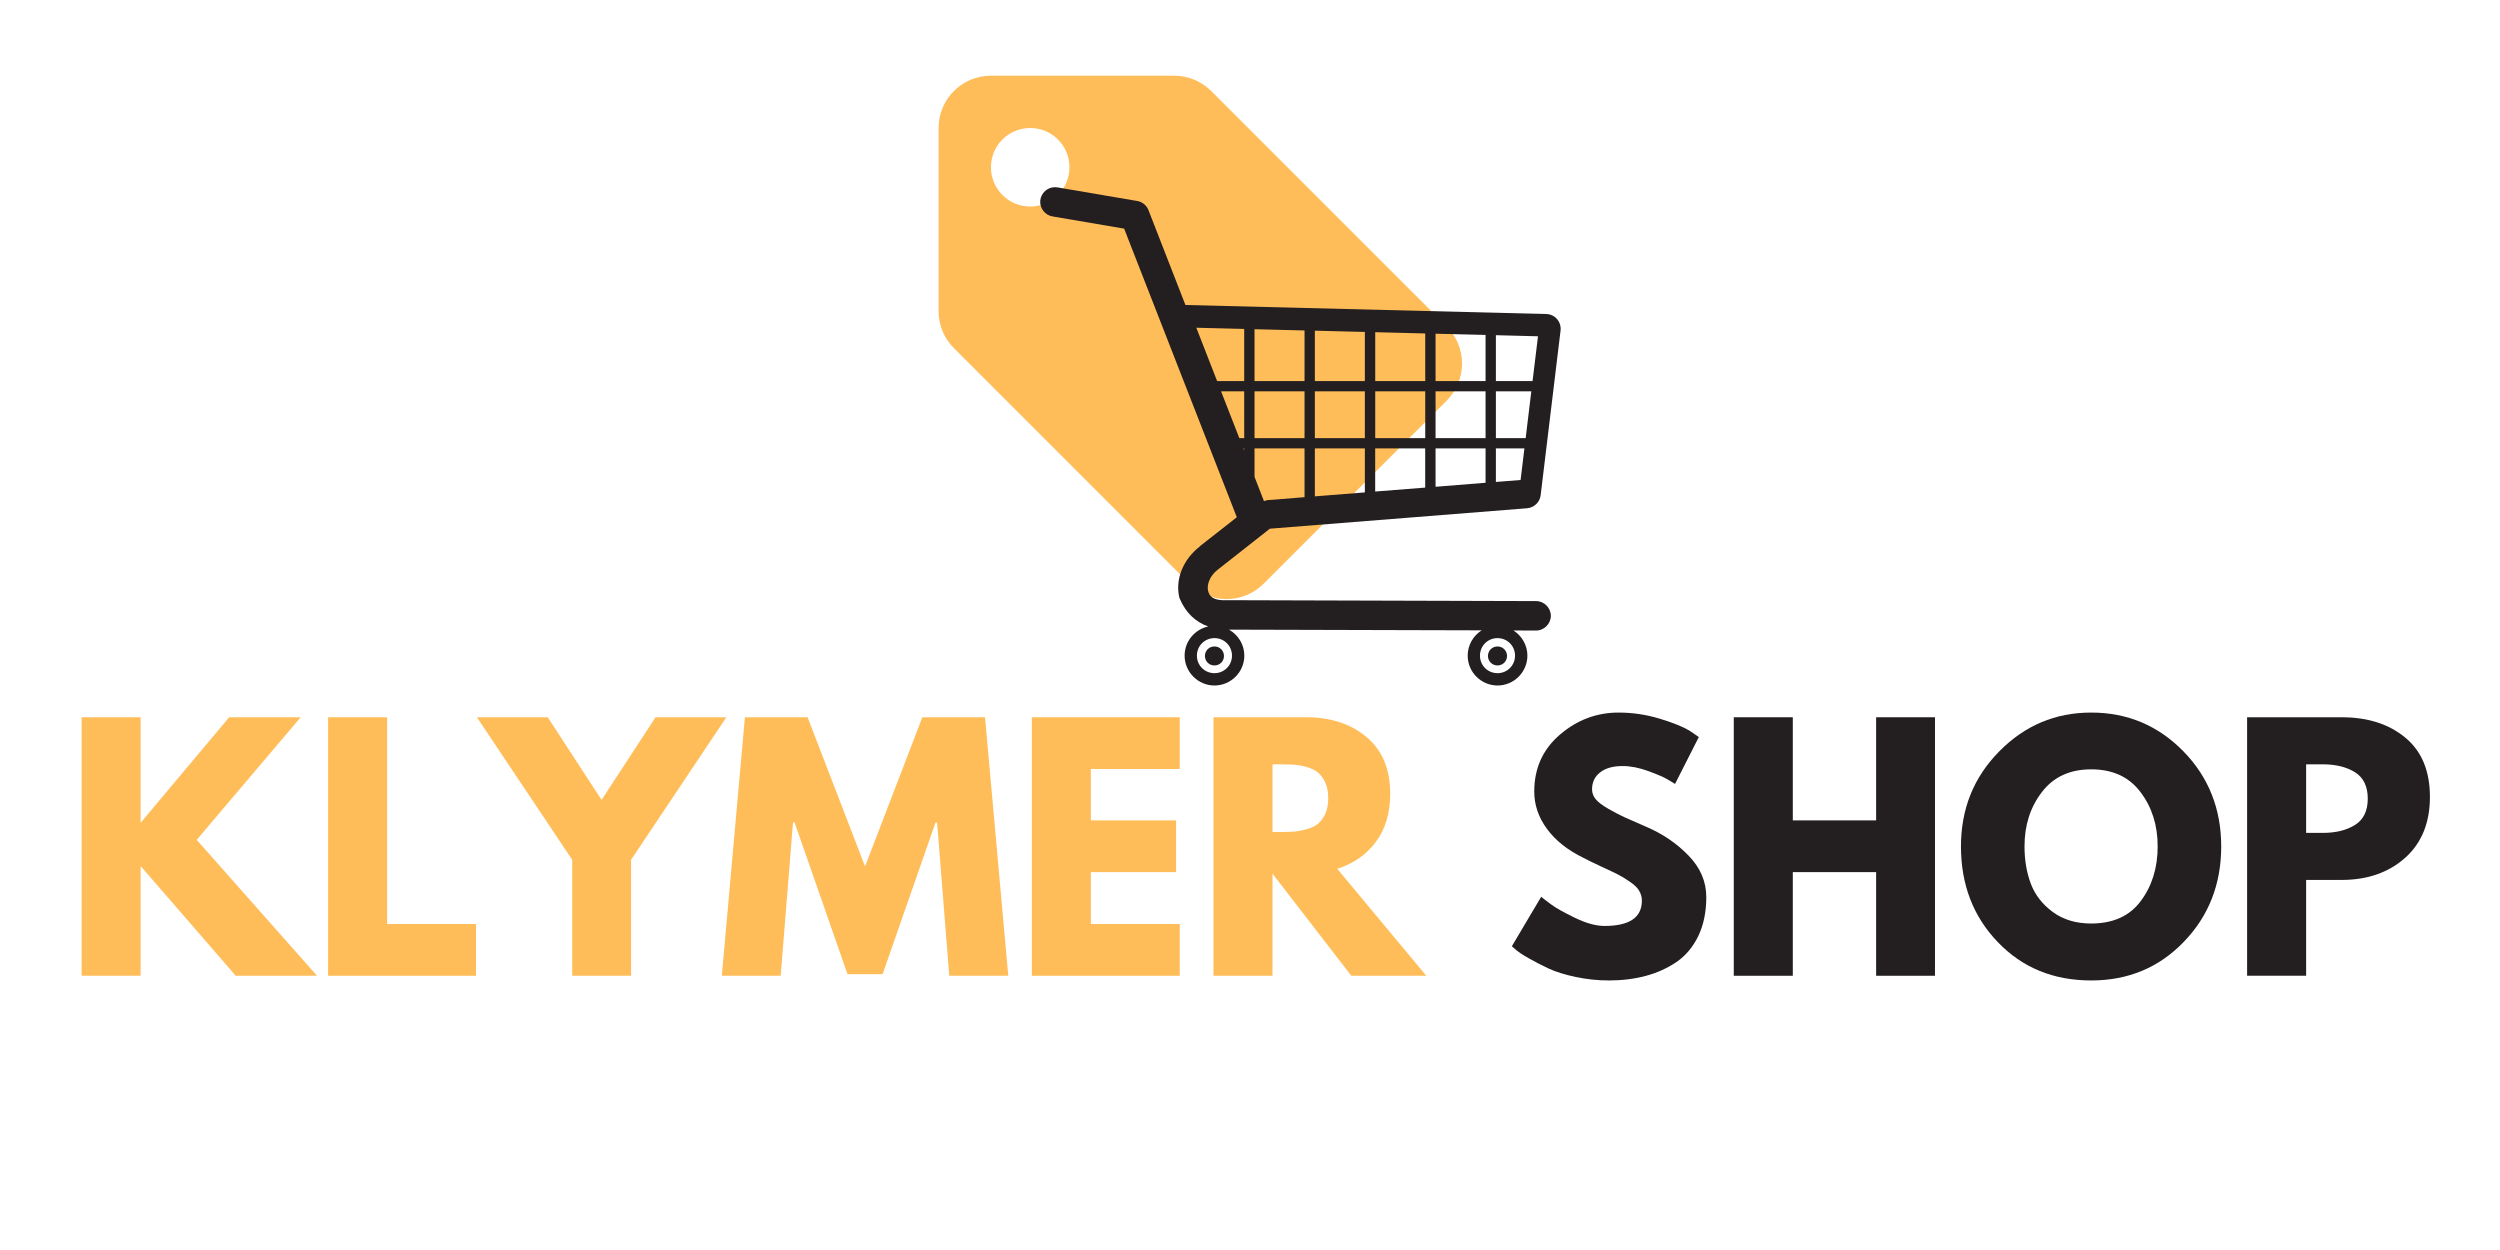 <svg version="1.2" preserveAspectRatio="xMidYMid meet" height="150" viewBox="0 0 224.88 112.5" zoomAndPan="magnify" width="300" xmlns:xlink="http://www.w3.org/1999/xlink" xmlns="http://www.w3.org/2000/svg"><defs><clipPath id="b598db5255"><path d="M 0.414 0.812 L 47.555 0.812 L 47.555 47.953 L 0.414 47.953 Z M 0.414 0.812"></path></clipPath><clipPath id="d2175f18f2"><path d="M 9.477 10.836 L 56.457 10.836 L 56.457 55.785 L 9.477 55.785 Z M 9.477 10.836"></path></clipPath><clipPath id="a8c17e3c09"><path d="M 0.477 0.836 L 47.457 0.836 L 47.457 45.785 L 0.477 45.785 Z M 0.477 0.836"></path></clipPath><clipPath id="027a1693b4"><rect height="46" y="0" width="48" x="0"></rect></clipPath><clipPath id="85b5da9dbd"><rect height="56" y="0" width="57" x="0"></rect></clipPath><clipPath id="c233c4fa19"><rect height="37" y="0" width="217" x="0"></rect></clipPath></defs><g id="ee808ae174"><g transform="matrix(1,0,0,1,84,6)"><g clip-path="url(#85b5da9dbd)"><g clip-path="url(#b598db5255)" clip-rule="nonzero"><path d="M 46.133 23.375 L 24.945 2.188 C 24.086 1.34 22.906 0.812 21.613 0.812 L 5.125 0.812 C 2.52 0.812 0.414 2.918 0.414 5.52 L 0.414 22.008 C 0.414 23.316 0.941 24.496 1.805 25.344 L 23 46.543 C 23.852 47.391 25.027 47.918 26.324 47.918 C 27.617 47.918 28.809 47.391 29.656 46.543 L 46.145 30.055 C 46.992 29.195 47.523 28.016 47.523 26.719 C 47.523 25.414 46.992 24.234 46.133 23.375 Z M 8.656 12.586 C 6.703 12.586 5.125 11.008 5.125 9.055 C 5.125 7.098 6.703 5.52 8.656 5.52 C 10.613 5.52 12.191 7.098 12.191 9.055 C 12.191 11.008 10.613 12.586 8.656 12.586 Z M 8.656 12.586" style="stroke:none;fill-rule:nonzero;fill:#ffbd59;fill-opacity:1;"></path></g><g clip-path="url(#d2175f18f2)" clip-rule="nonzero"><g transform="matrix(1,0,0,1,9,10)"><g clip-path="url(#027a1693b4)" id="19643e4248"><g clip-path="url(#a8c17e3c09)" clip-rule="nonzero"><path d="M 1.902 0.848 C 1.977 0.848 2.051 0.855 2.121 0.867 C 2.121 0.867 2.121 0.867 2.125 0.867 L 9.297 2.09 C 9.75 2.168 10.133 2.48 10.305 2.914 C 10.305 2.914 10.305 2.914 10.305 2.918 L 13.629 11.449 L 46.109 12.262 C 46.48 12.27 46.832 12.438 47.074 12.719 C 47.316 13 47.434 13.375 47.391 13.746 L 45.598 28.578 C 45.523 29.199 45.008 29.691 44.383 29.742 L 21.23 31.582 L 16.641 35.191 C 16.637 35.195 16.629 35.199 16.625 35.203 C 16.621 35.207 16.613 35.211 16.609 35.211 C 16.602 35.215 16.598 35.223 16.594 35.223 C 15.754 35.852 15.547 36.703 15.668 37.176 C 15.734 37.445 15.836 37.641 16.082 37.797 C 16.324 37.949 16.75 38.059 17.473 38.016 C 17.473 38.016 17.477 38.016 17.48 38.016 C 17.504 38.016 17.527 38.016 17.551 38.016 C 17.555 38.016 17.559 38.016 17.562 38.016 L 45.18 38.098 L 45.184 38.098 C 45.906 38.094 46.52 38.703 46.516 39.426 C 46.512 40.152 45.898 40.758 45.176 40.75 L 45.172 40.75 L 43.152 40.742 C 43.902 41.223 44.406 42.059 44.406 43.008 C 44.406 44.484 43.195 45.695 41.719 45.695 C 40.238 45.695 39.031 44.484 39.031 43.008 C 39.031 42.055 39.535 41.207 40.293 40.73 L 17.551 40.668 C 18.371 41.129 18.93 42.008 18.93 43.008 C 18.93 44.484 17.719 45.695 16.242 45.695 C 14.766 45.695 13.555 44.484 13.555 43.008 C 13.555 41.727 14.465 40.645 15.676 40.383 C 14.531 39.977 13.656 39.145 13.113 37.871 C 13.105 37.855 13.098 37.84 13.09 37.824 C 12.676 36.156 13.414 34.348 14.938 33.168 C 14.941 33.164 14.945 33.16 14.949 33.156 C 14.953 33.156 14.953 33.148 14.957 33.145 C 14.969 33.129 14.984 33.113 15 33.102 L 18.254 30.551 L 8.113 4.578 L 1.676 3.48 C 1.676 3.48 1.676 3.48 1.672 3.48 C 0.996 3.371 0.504 2.742 0.562 2.059 C 0.621 1.375 1.215 0.836 1.902 0.848 Z M 14.609 13.496 L 16.48 18.293 L 18.918 18.293 L 18.918 13.605 Z M 19.848 13.629 L 19.848 18.293 L 24.348 18.293 L 24.348 13.742 Z M 25.277 13.762 L 25.277 18.293 L 29.777 18.293 L 29.777 13.875 Z M 30.711 13.898 L 30.711 18.293 L 35.211 18.293 L 35.211 14.012 Z M 36.141 14.035 L 36.141 18.293 L 40.641 18.293 L 40.641 14.148 Z M 41.57 14.168 L 41.57 18.293 L 44.871 18.293 L 45.359 14.266 Z M 44.758 19.219 L 41.57 19.219 L 41.57 23.43 L 44.25 23.43 Z M 40.641 19.219 L 36.141 19.219 L 36.141 23.43 L 40.641 23.43 Z M 35.211 19.219 L 30.711 19.219 L 30.711 23.43 L 35.211 23.43 Z M 29.777 19.219 L 25.277 19.219 L 25.277 23.43 L 29.777 23.43 Z M 24.348 19.219 L 19.848 19.219 L 19.848 23.43 L 24.348 23.43 Z M 18.918 19.219 L 16.836 19.219 L 18.48 23.43 L 18.918 23.43 Z M 44.137 24.355 L 41.57 24.355 L 41.57 27.375 L 43.793 27.199 Z M 40.641 24.355 L 36.141 24.355 L 36.141 27.809 L 40.641 27.449 Z M 35.207 24.355 L 30.707 24.355 L 30.707 28.238 L 35.207 27.883 Z M 29.777 24.355 L 25.277 24.355 L 25.277 28.672 L 29.777 28.316 Z M 24.348 24.355 L 19.848 24.355 L 19.848 26.918 L 20.699 29.105 C 20.812 29.051 20.934 29.02 21.055 29.008 L 24.348 28.746 Z M 18.914 24.355 L 18.848 24.355 L 18.914 24.543 Z M 41.715 41.43 C 40.836 41.43 40.137 42.129 40.137 43.008 C 40.137 43.887 40.836 44.586 41.715 44.586 C 42.594 44.586 43.293 43.887 43.293 43.008 C 43.293 42.129 42.594 41.43 41.715 41.43 Z M 16.242 41.43 C 15.363 41.43 14.66 42.129 14.66 43.008 C 14.66 43.887 15.363 44.586 16.242 44.586 C 17.117 44.586 17.82 43.887 17.82 43.008 C 17.82 42.129 17.117 41.43 16.242 41.43 Z M 41.715 42.18 C 42.191 42.18 42.574 42.559 42.574 43.035 C 42.574 43.516 42.191 43.891 41.715 43.891 C 41.238 43.891 40.855 43.516 40.855 43.035 C 40.855 42.559 41.238 42.18 41.715 42.18 Z M 16.242 42.18 C 16.719 42.18 17.098 42.559 17.098 43.035 C 17.098 43.516 16.719 43.891 16.242 43.891 C 15.762 43.891 15.383 43.516 15.383 43.035 C 15.383 42.559 15.762 42.18 16.242 42.18 Z M 16.242 42.18" style="stroke:none;fill-rule:nonzero;fill:#231f20;fill-opacity:1;"></path></g></g></g></g></g></g><g transform="matrix(1,0,0,1,4,62)"><g clip-path="url(#c233c4fa19)"><g style="fill:#ffbd59;fill-opacity:1;"><g transform="translate(1.596, 25.819)"><path d="M 22.875 0 L 15.562 0 L 7 -9.875 L 7 0 L 1.688 0 L 1.688 -23.266 L 7 -23.266 L 7 -13.766 L 14.969 -23.266 L 21.406 -23.266 L 12.047 -12.234 Z M 22.875 0" style="stroke:none"></path></g></g><g style="fill:#ffbd59;fill-opacity:1;"><g transform="translate(23.779, 25.819)"><path d="M 7 -23.266 L 7 -4.656 L 15 -4.656 L 15 0 L 1.688 0 L 1.688 -23.266 Z M 7 -23.266" style="stroke:none"></path></g></g><g style="fill:#ffbd59;fill-opacity:1;"><g transform="translate(39.705, 25.819)"><path d="M -0.844 -23.266 L 5.531 -23.266 L 10.375 -15.828 L 15.234 -23.266 L 21.609 -23.266 L 13.031 -10.438 L 13.031 0 L 7.734 0 L 7.734 -10.438 Z M -0.844 -23.266" style="stroke:none"></path></g></g><g style="fill:#ffbd59;fill-opacity:1;"><g transform="translate(60.451, 25.819)"><path d="M 20.922 0 L 19.828 -13.797 L 19.688 -13.797 L 14.922 -0.141 L 11.766 -0.141 L 7 -13.797 L 6.859 -13.797 L 5.75 0 L 0.453 0 L 2.531 -23.266 L 8.172 -23.266 L 13.344 -9.844 L 18.5 -23.266 L 24.141 -23.266 L 26.234 0 Z M 20.922 0" style="stroke:none"></path></g></g><g style="fill:#ffbd59;fill-opacity:1;"><g transform="translate(87.116, 25.819)"><path d="M 15 -23.266 L 15 -18.609 L 7 -18.609 L 7 -13.984 L 14.672 -13.984 L 14.672 -9.328 L 7 -9.328 L 7 -4.656 L 15 -4.656 L 15 0 L 1.688 0 L 1.688 -23.266 Z M 15 -23.266" style="stroke:none"></path></g></g><g style="fill:#ffbd59;fill-opacity:1;"><g transform="translate(103.465, 25.819)"><path d="M 1.688 -23.266 L 10.016 -23.266 C 12.254 -23.266 14.078 -22.664 15.484 -21.469 C 16.891 -20.281 17.594 -18.578 17.594 -16.359 C 17.594 -14.648 17.164 -13.219 16.312 -12.062 C 15.457 -10.906 14.297 -10.094 12.828 -9.625 L 20.844 0 L 14.094 0 L 7 -9.188 L 7 0 L 1.688 0 Z M 7 -12.938 L 7.609 -12.938 C 8.098 -12.938 8.508 -12.945 8.844 -12.969 C 9.188 -12.988 9.57 -13.055 10 -13.172 C 10.438 -13.285 10.785 -13.441 11.047 -13.641 C 11.316 -13.848 11.547 -14.148 11.734 -14.547 C 11.922 -14.941 12.016 -15.422 12.016 -15.984 C 12.016 -16.555 11.922 -17.035 11.734 -17.422 C 11.547 -17.816 11.316 -18.117 11.047 -18.328 C 10.785 -18.535 10.438 -18.695 10 -18.812 C 9.57 -18.926 9.188 -18.988 8.844 -19 C 8.508 -19.02 8.098 -19.031 7.609 -19.031 L 7 -19.031 Z M 7 -12.938" style="stroke:none"></path></g></g><g style="fill:#ffbd59;fill-opacity:1;"><g transform="translate(123.647, 25.819)"><path d="" style="stroke:none"></path></g></g><g style="fill:#231f20;fill-opacity:1;"><g transform="translate(131.35, 25.819)"><path d="M 10.266 -23.688 C 11.523 -23.688 12.754 -23.504 13.953 -23.141 C 15.16 -22.773 16.055 -22.414 16.641 -22.062 L 17.484 -21.484 L 15.344 -17.266 C 15.176 -17.367 14.941 -17.508 14.641 -17.688 C 14.336 -17.875 13.77 -18.117 12.938 -18.422 C 12.113 -18.723 11.344 -18.875 10.625 -18.875 C 9.75 -18.875 9.07 -18.68 8.594 -18.297 C 8.113 -17.922 7.875 -17.414 7.875 -16.781 C 7.875 -16.457 7.984 -16.16 8.203 -15.891 C 8.43 -15.617 8.816 -15.328 9.359 -15.016 C 9.91 -14.703 10.391 -14.453 10.797 -14.266 C 11.211 -14.078 11.852 -13.797 12.719 -13.422 C 14.219 -12.785 15.5 -11.914 16.562 -10.812 C 17.625 -9.719 18.156 -8.473 18.156 -7.078 C 18.156 -5.742 17.914 -4.578 17.438 -3.578 C 16.957 -2.586 16.301 -1.805 15.469 -1.234 C 14.633 -0.672 13.707 -0.254 12.688 0.016 C 11.676 0.285 10.578 0.422 9.391 0.422 C 8.379 0.422 7.383 0.316 6.406 0.109 C 5.426 -0.098 4.609 -0.352 3.953 -0.656 C 3.297 -0.969 2.703 -1.273 2.172 -1.578 C 1.641 -1.879 1.254 -2.133 1.016 -2.344 L 0.656 -2.656 L 3.297 -7.109 C 3.523 -6.922 3.836 -6.68 4.234 -6.391 C 4.629 -6.098 5.328 -5.707 6.328 -5.219 C 7.336 -4.727 8.227 -4.484 9 -4.484 C 11.238 -4.484 12.359 -5.242 12.359 -6.766 C 12.359 -7.086 12.273 -7.383 12.109 -7.656 C 11.953 -7.926 11.672 -8.195 11.266 -8.469 C 10.859 -8.75 10.5 -8.969 10.188 -9.125 C 9.883 -9.281 9.379 -9.52 8.672 -9.844 C 7.961 -10.176 7.441 -10.43 7.109 -10.609 C 5.691 -11.297 4.598 -12.16 3.828 -13.203 C 3.055 -14.254 2.672 -15.379 2.672 -16.578 C 2.672 -18.672 3.441 -20.379 4.984 -21.703 C 6.523 -23.023 8.285 -23.688 10.266 -23.688 Z M 10.266 -23.688" style="stroke:none"></path></g></g><g style="fill:#231f20;fill-opacity:1;"><g transform="translate(150.292, 25.819)"><path d="M 7 -9.328 L 7 0 L 1.688 0 L 1.688 -23.266 L 7 -23.266 L 7 -13.984 L 14.5 -13.984 L 14.5 -23.266 L 19.797 -23.266 L 19.797 0 L 14.5 0 L 14.5 -9.328 Z M 7 -9.328" style="stroke:none"></path></g></g><g style="fill:#231f20;fill-opacity:1;"><g transform="translate(171.771, 25.819)"><path d="M 0.656 -11.641 C 0.656 -15.016 1.801 -17.863 4.094 -20.188 C 6.383 -22.52 9.145 -23.688 12.375 -23.688 C 15.633 -23.688 18.398 -22.523 20.672 -20.203 C 22.941 -17.879 24.078 -15.023 24.078 -11.641 C 24.078 -8.242 22.957 -5.383 20.719 -3.062 C 18.488 -0.738 15.707 0.422 12.375 0.422 C 8.977 0.422 6.176 -0.727 3.969 -3.031 C 1.758 -5.332 0.656 -8.203 0.656 -11.641 Z M 6.375 -11.641 C 6.375 -10.422 6.562 -9.305 6.938 -8.297 C 7.312 -7.297 7.969 -6.445 8.906 -5.75 C 9.852 -5.051 11.008 -4.703 12.375 -4.703 C 14.352 -4.703 15.844 -5.379 16.844 -6.734 C 17.852 -8.086 18.359 -9.723 18.359 -11.641 C 18.359 -13.547 17.844 -15.176 16.812 -16.531 C 15.789 -17.895 14.312 -18.578 12.375 -18.578 C 10.457 -18.578 8.977 -17.895 7.938 -16.531 C 6.895 -15.176 6.375 -13.547 6.375 -11.641 Z M 6.375 -11.641" style="stroke:none"></path></g></g><g style="fill:#231f20;fill-opacity:1;"><g transform="translate(196.492, 25.819)"><path d="M 1.688 -23.266 L 10.188 -23.266 C 12.551 -23.266 14.469 -22.648 15.938 -21.422 C 17.406 -20.203 18.141 -18.426 18.141 -16.094 C 18.141 -13.77 17.395 -11.941 15.906 -10.609 C 14.414 -9.285 12.508 -8.625 10.188 -8.625 L 7 -8.625 L 7 0 L 1.688 0 Z M 7 -12.859 L 8.484 -12.859 C 9.672 -12.859 10.645 -13.098 11.406 -13.578 C 12.164 -14.055 12.547 -14.844 12.547 -15.938 C 12.547 -17.039 12.164 -17.832 11.406 -18.312 C 10.645 -18.789 9.672 -19.031 8.484 -19.031 L 7 -19.031 Z M 7 -12.859" style="stroke:none"></path></g></g></g></g></g></svg>